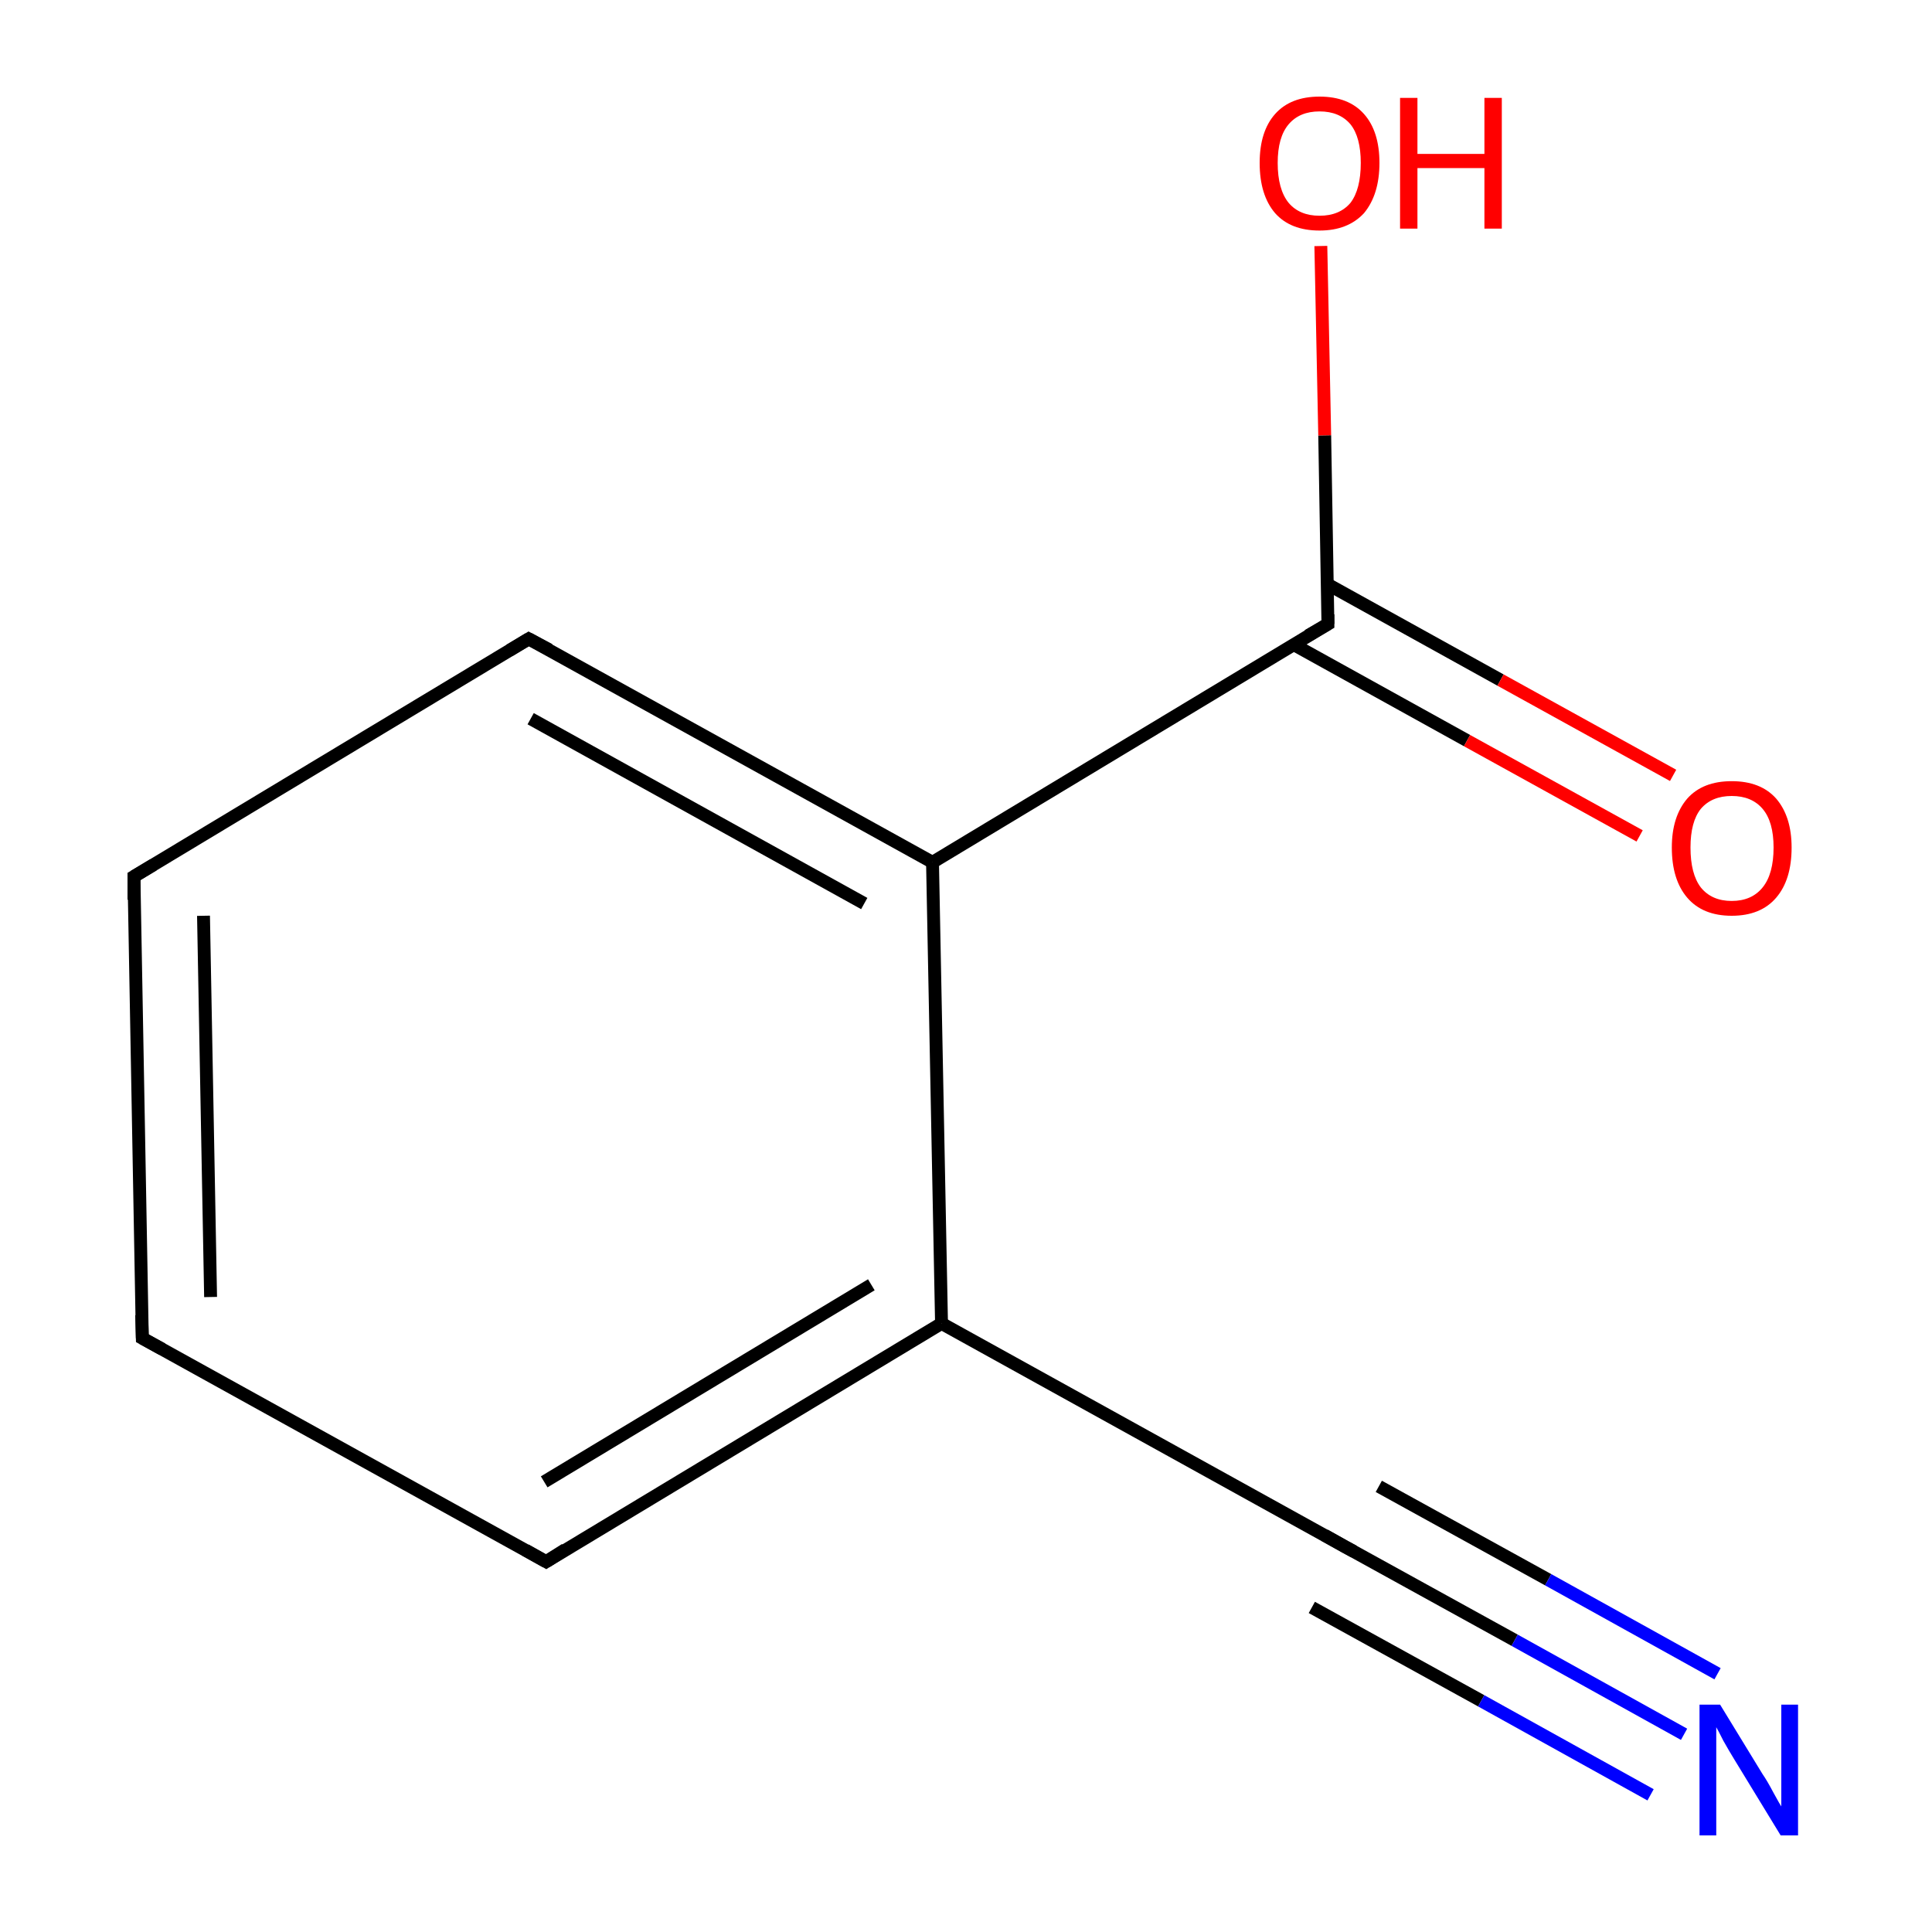 <?xml version='1.0' encoding='iso-8859-1'?>
<svg version='1.1' baseProfile='full'
              xmlns='http://www.w3.org/2000/svg'
                      xmlns:rdkit='http://www.rdkit.org/xml'
                      xmlns:xlink='http://www.w3.org/1999/xlink'
                  xml:space='preserve'
width='300px' height='300px' viewBox='0 0 300 300'>
<!-- END OF HEADER -->
<rect style='opacity:1.0;fill:none;stroke:none' width='300.0' height='300.0' x='0.0' y='0.0'> </rect>
<path class='bond-0 atom-0 atom-1' d='M 22.1,207.8 L 20.8,136.1' style='fill:none;fill-rule:evenodd;stroke:#000000;stroke-width:2.0px;stroke-linecap:butt;stroke-linejoin:miter;stroke-opacity:1' />
<path class='bond-0 atom-0 atom-1' d='M 32.7,201.4 L 31.6,142.2' style='fill:none;fill-rule:evenodd;stroke:#000000;stroke-width:2.0px;stroke-linecap:butt;stroke-linejoin:miter;stroke-opacity:1' />
<path class='bond-1 atom-1 atom-2' d='M 20.8,136.1 L 82.1,99.2' style='fill:none;fill-rule:evenodd;stroke:#000000;stroke-width:2.0px;stroke-linecap:butt;stroke-linejoin:miter;stroke-opacity:1' />
<path class='bond-2 atom-2 atom-3' d='M 82.1,99.2 L 144.8,133.9' style='fill:none;fill-rule:evenodd;stroke:#000000;stroke-width:2.0px;stroke-linecap:butt;stroke-linejoin:miter;stroke-opacity:1' />
<path class='bond-2 atom-2 atom-3' d='M 82.4,111.6 L 134.2,140.3' style='fill:none;fill-rule:evenodd;stroke:#000000;stroke-width:2.0px;stroke-linecap:butt;stroke-linejoin:miter;stroke-opacity:1' />
<path class='bond-3 atom-3 atom-4' d='M 144.8,133.9 L 146.2,205.5' style='fill:none;fill-rule:evenodd;stroke:#000000;stroke-width:2.0px;stroke-linecap:butt;stroke-linejoin:miter;stroke-opacity:1' />
<path class='bond-4 atom-4 atom-5' d='M 146.2,205.5 L 84.8,242.5' style='fill:none;fill-rule:evenodd;stroke:#000000;stroke-width:2.0px;stroke-linecap:butt;stroke-linejoin:miter;stroke-opacity:1' />
<path class='bond-4 atom-4 atom-5' d='M 135.3,199.5 L 84.5,230.1' style='fill:none;fill-rule:evenodd;stroke:#000000;stroke-width:2.0px;stroke-linecap:butt;stroke-linejoin:miter;stroke-opacity:1' />
<path class='bond-5 atom-4 atom-6' d='M 146.2,205.5 L 208.9,240.2' style='fill:none;fill-rule:evenodd;stroke:#000000;stroke-width:2.0px;stroke-linecap:butt;stroke-linejoin:miter;stroke-opacity:1' />
<path class='bond-6 atom-6 atom-7' d='M 208.9,240.2 L 235.2,254.7' style='fill:none;fill-rule:evenodd;stroke:#000000;stroke-width:2.0px;stroke-linecap:butt;stroke-linejoin:miter;stroke-opacity:1' />
<path class='bond-6 atom-6 atom-7' d='M 235.2,254.7 L 261.5,269.3' style='fill:none;fill-rule:evenodd;stroke:#0000FF;stroke-width:2.0px;stroke-linecap:butt;stroke-linejoin:miter;stroke-opacity:1' />
<path class='bond-6 atom-6 atom-7' d='M 214.1,230.8 L 240.4,245.3' style='fill:none;fill-rule:evenodd;stroke:#000000;stroke-width:2.0px;stroke-linecap:butt;stroke-linejoin:miter;stroke-opacity:1' />
<path class='bond-6 atom-6 atom-7' d='M 240.4,245.3 L 266.7,259.9' style='fill:none;fill-rule:evenodd;stroke:#0000FF;stroke-width:2.0px;stroke-linecap:butt;stroke-linejoin:miter;stroke-opacity:1' />
<path class='bond-6 atom-6 atom-7' d='M 203.7,249.6 L 230.0,264.1' style='fill:none;fill-rule:evenodd;stroke:#000000;stroke-width:2.0px;stroke-linecap:butt;stroke-linejoin:miter;stroke-opacity:1' />
<path class='bond-6 atom-6 atom-7' d='M 230.0,264.1 L 256.3,278.7' style='fill:none;fill-rule:evenodd;stroke:#0000FF;stroke-width:2.0px;stroke-linecap:butt;stroke-linejoin:miter;stroke-opacity:1' />
<path class='bond-7 atom-3 atom-8' d='M 144.8,133.9 L 206.2,96.9' style='fill:none;fill-rule:evenodd;stroke:#000000;stroke-width:2.0px;stroke-linecap:butt;stroke-linejoin:miter;stroke-opacity:1' />
<path class='bond-8 atom-8 atom-9' d='M 200.9,100.1 L 227.8,115.0' style='fill:none;fill-rule:evenodd;stroke:#000000;stroke-width:2.0px;stroke-linecap:butt;stroke-linejoin:miter;stroke-opacity:1' />
<path class='bond-8 atom-8 atom-9' d='M 227.8,115.0 L 254.6,129.8' style='fill:none;fill-rule:evenodd;stroke:#FF0000;stroke-width:2.0px;stroke-linecap:butt;stroke-linejoin:miter;stroke-opacity:1' />
<path class='bond-8 atom-8 atom-9' d='M 206.1,90.7 L 233.0,105.6' style='fill:none;fill-rule:evenodd;stroke:#000000;stroke-width:2.0px;stroke-linecap:butt;stroke-linejoin:miter;stroke-opacity:1' />
<path class='bond-8 atom-8 atom-9' d='M 233.0,105.6 L 259.8,120.4' style='fill:none;fill-rule:evenodd;stroke:#FF0000;stroke-width:2.0px;stroke-linecap:butt;stroke-linejoin:miter;stroke-opacity:1' />
<path class='bond-9 atom-8 atom-10' d='M 206.2,96.9 L 205.7,67.6' style='fill:none;fill-rule:evenodd;stroke:#000000;stroke-width:2.0px;stroke-linecap:butt;stroke-linejoin:miter;stroke-opacity:1' />
<path class='bond-9 atom-8 atom-10' d='M 205.7,67.6 L 205.1,38.2' style='fill:none;fill-rule:evenodd;stroke:#FF0000;stroke-width:2.0px;stroke-linecap:butt;stroke-linejoin:miter;stroke-opacity:1' />
<path class='bond-10 atom-5 atom-0' d='M 84.8,242.5 L 22.1,207.8' style='fill:none;fill-rule:evenodd;stroke:#000000;stroke-width:2.0px;stroke-linecap:butt;stroke-linejoin:miter;stroke-opacity:1' />
<path d='M 22.0,204.2 L 22.1,207.8 L 25.2,209.5' style='fill:none;stroke:#000000;stroke-width:2.0px;stroke-linecap:butt;stroke-linejoin:miter;stroke-miterlimit:10;stroke-opacity:1;' />
<path d='M 20.8,139.7 L 20.8,136.1 L 23.8,134.3' style='fill:none;stroke:#000000;stroke-width:2.0px;stroke-linecap:butt;stroke-linejoin:miter;stroke-miterlimit:10;stroke-opacity:1;' />
<path d='M 79.1,101.0 L 82.1,99.2 L 85.3,100.9' style='fill:none;stroke:#000000;stroke-width:2.0px;stroke-linecap:butt;stroke-linejoin:miter;stroke-miterlimit:10;stroke-opacity:1;' />
<path d='M 87.8,240.6 L 84.8,242.5 L 81.6,240.7' style='fill:none;stroke:#000000;stroke-width:2.0px;stroke-linecap:butt;stroke-linejoin:miter;stroke-miterlimit:10;stroke-opacity:1;' />
<path d='M 205.7,238.4 L 208.9,240.2 L 210.2,240.9' style='fill:none;stroke:#000000;stroke-width:2.0px;stroke-linecap:butt;stroke-linejoin:miter;stroke-miterlimit:10;stroke-opacity:1;' />
<path d='M 203.1,98.7 L 206.2,96.9 L 206.2,95.4' style='fill:none;stroke:#000000;stroke-width:2.0px;stroke-linecap:butt;stroke-linejoin:miter;stroke-miterlimit:10;stroke-opacity:1;' />
<path class='atom-7' d='M 267.1 264.7
L 273.7 275.5
Q 274.4 276.5, 275.4 278.4
Q 276.5 280.4, 276.6 280.5
L 276.6 264.7
L 279.2 264.7
L 279.2 285.0
L 276.5 285.0
L 269.3 273.2
Q 268.5 271.9, 267.6 270.3
Q 266.8 268.7, 266.5 268.2
L 266.5 285.0
L 263.9 285.0
L 263.9 264.7
L 267.1 264.7
' fill='#0000FF'/>
<path class='atom-9' d='M 259.6 131.6
Q 259.6 126.8, 262.0 124.0
Q 264.4 121.3, 268.9 121.3
Q 273.4 121.3, 275.8 124.0
Q 278.2 126.8, 278.2 131.6
Q 278.2 136.6, 275.8 139.4
Q 273.4 142.2, 268.9 142.2
Q 264.4 142.2, 262.0 139.4
Q 259.6 136.6, 259.6 131.6
M 268.9 139.9
Q 272.0 139.9, 273.7 137.8
Q 275.4 135.7, 275.4 131.6
Q 275.4 127.6, 273.7 125.6
Q 272.0 123.6, 268.9 123.6
Q 265.8 123.6, 264.1 125.6
Q 262.5 127.6, 262.5 131.6
Q 262.5 135.7, 264.1 137.8
Q 265.8 139.9, 268.9 139.9
' fill='#FF0000'/>
<path class='atom-10' d='M 195.6 25.3
Q 195.6 20.4, 198.0 17.7
Q 200.4 15.0, 204.9 15.0
Q 209.4 15.0, 211.8 17.7
Q 214.2 20.4, 214.2 25.3
Q 214.2 30.2, 211.8 33.1
Q 209.3 35.8, 204.9 35.8
Q 200.4 35.8, 198.0 33.1
Q 195.6 30.3, 195.6 25.3
M 204.9 33.5
Q 208.0 33.5, 209.7 31.5
Q 211.3 29.4, 211.3 25.3
Q 211.3 21.3, 209.7 19.3
Q 208.0 17.3, 204.9 17.3
Q 201.8 17.3, 200.1 19.3
Q 198.4 21.3, 198.4 25.3
Q 198.4 29.4, 200.1 31.5
Q 201.8 33.5, 204.9 33.5
' fill='#FF0000'/>
<path class='atom-10' d='M 217.4 15.2
L 220.1 15.2
L 220.1 23.9
L 230.5 23.9
L 230.5 15.2
L 233.2 15.2
L 233.2 35.5
L 230.5 35.5
L 230.5 26.1
L 220.1 26.1
L 220.1 35.5
L 217.4 35.5
L 217.4 15.2
' fill='#FF0000'/>
</svg>
